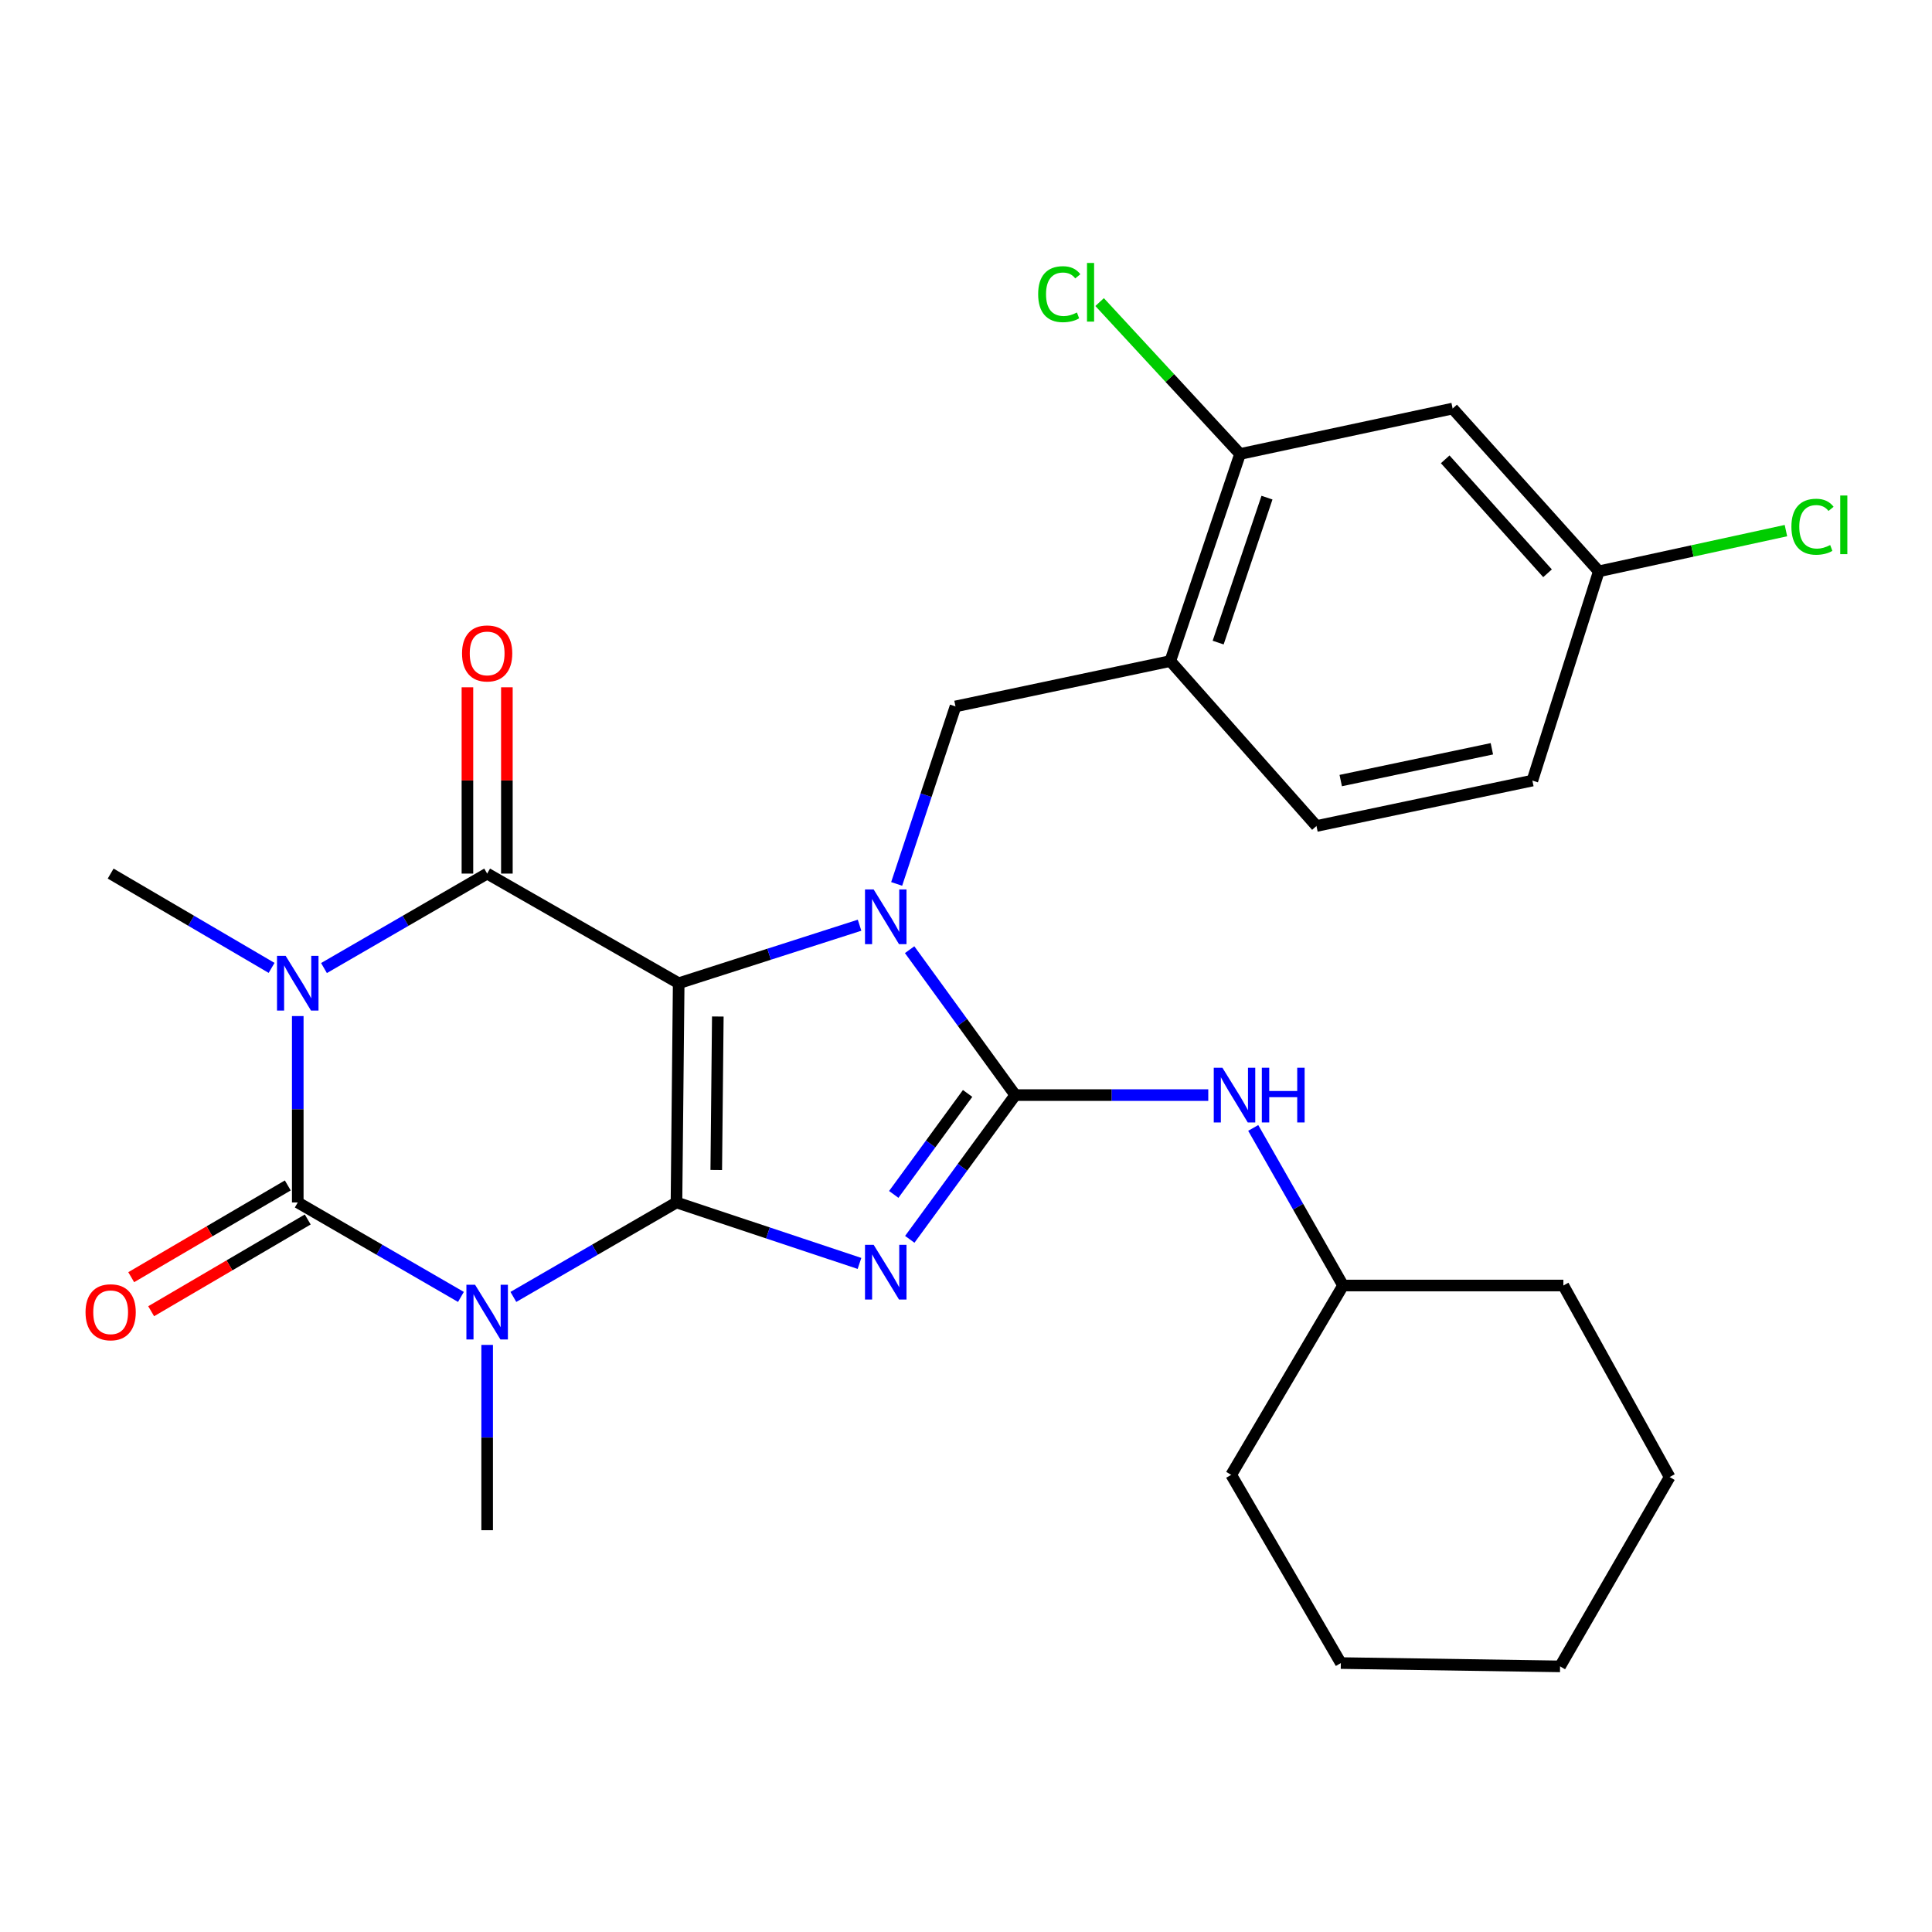 <?xml version='1.0' encoding='iso-8859-1'?>
<svg version='1.1' baseProfile='full'
              xmlns='http://www.w3.org/2000/svg'
                      xmlns:rdkit='http://www.rdkit.org/xml'
                      xmlns:xlink='http://www.w3.org/1999/xlink'
                  xml:space='preserve'
width='1000px' height='1000px' viewBox='0 0 1000 1000'>
<!-- END OF HEADER -->
<rect style='opacity:1.0;fill:#FFFFFF;stroke:none' width='1000' height='1000' x='0' y='0'> </rect>
<path class='bond-0' d='M 350.144,622.39 L 351.29,508.919' style='fill:none;fill-rule:evenodd;stroke:#000000;stroke-width:6px;stroke-linecap:butt;stroke-linejoin:miter;stroke-opacity:1' />
<path class='bond-0' d='M 370.738,605.575 L 371.54,526.146' style='fill:none;fill-rule:evenodd;stroke:#000000;stroke-width:6px;stroke-linecap:butt;stroke-linejoin:miter;stroke-opacity:1' />
<path class='bond-1' d='M 350.144,622.39 L 397.507,638.171' style='fill:none;fill-rule:evenodd;stroke:#000000;stroke-width:6px;stroke-linecap:butt;stroke-linejoin:miter;stroke-opacity:1' />
<path class='bond-1' d='M 397.507,638.171 L 444.869,653.952' style='fill:none;fill-rule:evenodd;stroke:#0000FF;stroke-width:6px;stroke-linecap:butt;stroke-linejoin:miter;stroke-opacity:1' />
<path class='bond-3' d='M 350.144,622.39 L 307.933,646.836' style='fill:none;fill-rule:evenodd;stroke:#000000;stroke-width:6px;stroke-linecap:butt;stroke-linejoin:miter;stroke-opacity:1' />
<path class='bond-3' d='M 307.933,646.836 L 265.721,671.283' style='fill:none;fill-rule:evenodd;stroke:#0000FF;stroke-width:6px;stroke-linecap:butt;stroke-linejoin:miter;stroke-opacity:1' />
<path class='bond-2' d='M 351.29,508.919 L 398.1,493.904' style='fill:none;fill-rule:evenodd;stroke:#000000;stroke-width:6px;stroke-linecap:butt;stroke-linejoin:miter;stroke-opacity:1' />
<path class='bond-2' d='M 398.1,493.904 L 444.91,478.889' style='fill:none;fill-rule:evenodd;stroke:#0000FF;stroke-width:6px;stroke-linecap:butt;stroke-linejoin:miter;stroke-opacity:1' />
<path class='bond-7' d='M 351.29,508.919 L 252.15,452.167' style='fill:none;fill-rule:evenodd;stroke:#000000;stroke-width:6px;stroke-linecap:butt;stroke-linejoin:miter;stroke-opacity:1' />
<path class='bond-5' d='M 470.897,641.482 L 498.202,604.15' style='fill:none;fill-rule:evenodd;stroke:#0000FF;stroke-width:6px;stroke-linecap:butt;stroke-linejoin:miter;stroke-opacity:1' />
<path class='bond-5' d='M 498.202,604.15 L 525.507,566.818' style='fill:none;fill-rule:evenodd;stroke:#000000;stroke-width:6px;stroke-linecap:butt;stroke-linejoin:miter;stroke-opacity:1' />
<path class='bond-5' d='M 462.604,618.226 L 481.718,592.093' style='fill:none;fill-rule:evenodd;stroke:#0000FF;stroke-width:6px;stroke-linecap:butt;stroke-linejoin:miter;stroke-opacity:1' />
<path class='bond-5' d='M 481.718,592.093 L 500.831,565.961' style='fill:none;fill-rule:evenodd;stroke:#000000;stroke-width:6px;stroke-linecap:butt;stroke-linejoin:miter;stroke-opacity:1' />
<path class='bond-8' d='M 464.109,457.513 L 479.338,411.578' style='fill:none;fill-rule:evenodd;stroke:#0000FF;stroke-width:6px;stroke-linecap:butt;stroke-linejoin:miter;stroke-opacity:1' />
<path class='bond-8' d='M 479.338,411.578 L 494.566,365.643' style='fill:none;fill-rule:evenodd;stroke:#000000;stroke-width:6px;stroke-linecap:butt;stroke-linejoin:miter;stroke-opacity:1' />
<path class='bond-28' d='M 470.823,491.553 L 498.165,529.185' style='fill:none;fill-rule:evenodd;stroke:#0000FF;stroke-width:6px;stroke-linecap:butt;stroke-linejoin:miter;stroke-opacity:1' />
<path class='bond-28' d='M 498.165,529.185 L 525.507,566.818' style='fill:none;fill-rule:evenodd;stroke:#000000;stroke-width:6px;stroke-linecap:butt;stroke-linejoin:miter;stroke-opacity:1' />
<path class='bond-6' d='M 238.578,671.285 L 196.349,646.837' style='fill:none;fill-rule:evenodd;stroke:#0000FF;stroke-width:6px;stroke-linecap:butt;stroke-linejoin:miter;stroke-opacity:1' />
<path class='bond-6' d='M 196.349,646.837 L 154.121,622.39' style='fill:none;fill-rule:evenodd;stroke:#000000;stroke-width:6px;stroke-linecap:butt;stroke-linejoin:miter;stroke-opacity:1' />
<path class='bond-16' d='M 252.15,696.124 L 252.15,744.079' style='fill:none;fill-rule:evenodd;stroke:#0000FF;stroke-width:6px;stroke-linecap:butt;stroke-linejoin:miter;stroke-opacity:1' />
<path class='bond-16' d='M 252.15,744.079 L 252.15,792.034' style='fill:none;fill-rule:evenodd;stroke:#000000;stroke-width:6px;stroke-linecap:butt;stroke-linejoin:miter;stroke-opacity:1' />
<path class='bond-4' d='M 154.121,525.916 L 154.121,574.153' style='fill:none;fill-rule:evenodd;stroke:#0000FF;stroke-width:6px;stroke-linecap:butt;stroke-linejoin:miter;stroke-opacity:1' />
<path class='bond-4' d='M 154.121,574.153 L 154.121,622.39' style='fill:none;fill-rule:evenodd;stroke:#000000;stroke-width:6px;stroke-linecap:butt;stroke-linejoin:miter;stroke-opacity:1' />
<path class='bond-17' d='M 140.575,500.981 L 98.924,476.574' style='fill:none;fill-rule:evenodd;stroke:#0000FF;stroke-width:6px;stroke-linecap:butt;stroke-linejoin:miter;stroke-opacity:1' />
<path class='bond-17' d='M 98.924,476.574 L 57.272,452.167' style='fill:none;fill-rule:evenodd;stroke:#000000;stroke-width:6px;stroke-linecap:butt;stroke-linejoin:miter;stroke-opacity:1' />
<path class='bond-29' d='M 167.693,501.062 L 209.921,476.615' style='fill:none;fill-rule:evenodd;stroke:#0000FF;stroke-width:6px;stroke-linecap:butt;stroke-linejoin:miter;stroke-opacity:1' />
<path class='bond-29' d='M 209.921,476.615 L 252.15,452.167' style='fill:none;fill-rule:evenodd;stroke:#000000;stroke-width:6px;stroke-linecap:butt;stroke-linejoin:miter;stroke-opacity:1' />
<path class='bond-10' d='M 525.507,566.818 L 575.453,566.818' style='fill:none;fill-rule:evenodd;stroke:#000000;stroke-width:6px;stroke-linecap:butt;stroke-linejoin:miter;stroke-opacity:1' />
<path class='bond-10' d='M 575.453,566.818 L 625.4,566.818' style='fill:none;fill-rule:evenodd;stroke:#0000FF;stroke-width:6px;stroke-linecap:butt;stroke-linejoin:miter;stroke-opacity:1' />
<path class='bond-12' d='M 148.958,613.58 L 108.437,637.325' style='fill:none;fill-rule:evenodd;stroke:#000000;stroke-width:6px;stroke-linecap:butt;stroke-linejoin:miter;stroke-opacity:1' />
<path class='bond-12' d='M 108.437,637.325 L 67.916,661.07' style='fill:none;fill-rule:evenodd;stroke:#FF0000;stroke-width:6px;stroke-linecap:butt;stroke-linejoin:miter;stroke-opacity:1' />
<path class='bond-12' d='M 159.284,631.2 L 118.762,654.945' style='fill:none;fill-rule:evenodd;stroke:#000000;stroke-width:6px;stroke-linecap:butt;stroke-linejoin:miter;stroke-opacity:1' />
<path class='bond-12' d='M 118.762,654.945 L 78.241,678.69' style='fill:none;fill-rule:evenodd;stroke:#FF0000;stroke-width:6px;stroke-linecap:butt;stroke-linejoin:miter;stroke-opacity:1' />
<path class='bond-13' d='M 262.361,452.167 L 262.361,403.954' style='fill:none;fill-rule:evenodd;stroke:#000000;stroke-width:6px;stroke-linecap:butt;stroke-linejoin:miter;stroke-opacity:1' />
<path class='bond-13' d='M 262.361,403.954 L 262.361,355.74' style='fill:none;fill-rule:evenodd;stroke:#FF0000;stroke-width:6px;stroke-linecap:butt;stroke-linejoin:miter;stroke-opacity:1' />
<path class='bond-13' d='M 241.938,452.167 L 241.938,403.954' style='fill:none;fill-rule:evenodd;stroke:#000000;stroke-width:6px;stroke-linecap:butt;stroke-linejoin:miter;stroke-opacity:1' />
<path class='bond-13' d='M 241.938,403.954 L 241.938,355.74' style='fill:none;fill-rule:evenodd;stroke:#FF0000;stroke-width:6px;stroke-linecap:butt;stroke-linejoin:miter;stroke-opacity:1' />
<path class='bond-9' d='M 494.566,365.643 L 605.745,342.157' style='fill:none;fill-rule:evenodd;stroke:#000000;stroke-width:6px;stroke-linecap:butt;stroke-linejoin:miter;stroke-opacity:1' />
<path class='bond-11' d='M 605.745,342.157 L 641.848,234.984' style='fill:none;fill-rule:evenodd;stroke:#000000;stroke-width:6px;stroke-linecap:butt;stroke-linejoin:miter;stroke-opacity:1' />
<path class='bond-11' d='M 630.514,332.601 L 655.786,257.579' style='fill:none;fill-rule:evenodd;stroke:#000000;stroke-width:6px;stroke-linecap:butt;stroke-linejoin:miter;stroke-opacity:1' />
<path class='bond-15' d='M 605.745,342.157 L 681.399,427.535' style='fill:none;fill-rule:evenodd;stroke:#000000;stroke-width:6px;stroke-linecap:butt;stroke-linejoin:miter;stroke-opacity:1' />
<path class='bond-20' d='M 648.666,583.814 L 671.914,624.597' style='fill:none;fill-rule:evenodd;stroke:#0000FF;stroke-width:6px;stroke-linecap:butt;stroke-linejoin:miter;stroke-opacity:1' />
<path class='bond-20' d='M 671.914,624.597 L 695.162,665.379' style='fill:none;fill-rule:evenodd;stroke:#000000;stroke-width:6px;stroke-linecap:butt;stroke-linejoin:miter;stroke-opacity:1' />
<path class='bond-14' d='M 641.848,234.984 L 751.88,211.464' style='fill:none;fill-rule:evenodd;stroke:#000000;stroke-width:6px;stroke-linecap:butt;stroke-linejoin:miter;stroke-opacity:1' />
<path class='bond-19' d='M 641.848,234.984 L 605.503,195.671' style='fill:none;fill-rule:evenodd;stroke:#000000;stroke-width:6px;stroke-linecap:butt;stroke-linejoin:miter;stroke-opacity:1' />
<path class='bond-19' d='M 605.503,195.671 L 569.158,156.358' style='fill:none;fill-rule:evenodd;stroke:#00CC00;stroke-width:6px;stroke-linecap:butt;stroke-linejoin:miter;stroke-opacity:1' />
<path class='bond-31' d='M 751.88,211.464 L 827.546,295.718' style='fill:none;fill-rule:evenodd;stroke:#000000;stroke-width:6px;stroke-linecap:butt;stroke-linejoin:miter;stroke-opacity:1' />
<path class='bond-31' d='M 748.035,237.748 L 801.001,296.726' style='fill:none;fill-rule:evenodd;stroke:#000000;stroke-width:6px;stroke-linecap:butt;stroke-linejoin:miter;stroke-opacity:1' />
<path class='bond-21' d='M 681.399,427.535 L 793.157,404.026' style='fill:none;fill-rule:evenodd;stroke:#000000;stroke-width:6px;stroke-linecap:butt;stroke-linejoin:miter;stroke-opacity:1' />
<path class='bond-21' d='M 693.959,404.024 L 772.189,387.568' style='fill:none;fill-rule:evenodd;stroke:#000000;stroke-width:6px;stroke-linecap:butt;stroke-linejoin:miter;stroke-opacity:1' />
<path class='bond-18' d='M 827.546,295.718 L 793.157,404.026' style='fill:none;fill-rule:evenodd;stroke:#000000;stroke-width:6px;stroke-linecap:butt;stroke-linejoin:miter;stroke-opacity:1' />
<path class='bond-22' d='M 827.546,295.718 L 875.971,285.182' style='fill:none;fill-rule:evenodd;stroke:#000000;stroke-width:6px;stroke-linecap:butt;stroke-linejoin:miter;stroke-opacity:1' />
<path class='bond-22' d='M 875.971,285.182 L 924.396,274.645' style='fill:none;fill-rule:evenodd;stroke:#00CC00;stroke-width:6px;stroke-linecap:butt;stroke-linejoin:miter;stroke-opacity:1' />
<path class='bond-23' d='M 695.162,665.379 L 637.264,763.374' style='fill:none;fill-rule:evenodd;stroke:#000000;stroke-width:6px;stroke-linecap:butt;stroke-linejoin:miter;stroke-opacity:1' />
<path class='bond-24' d='M 695.162,665.379 L 809.2,665.379' style='fill:none;fill-rule:evenodd;stroke:#000000;stroke-width:6px;stroke-linecap:butt;stroke-linejoin:miter;stroke-opacity:1' />
<path class='bond-26' d='M 637.264,763.374 L 694.016,860.801' style='fill:none;fill-rule:evenodd;stroke:#000000;stroke-width:6px;stroke-linecap:butt;stroke-linejoin:miter;stroke-opacity:1' />
<path class='bond-25' d='M 809.2,665.379 L 864.205,764.52' style='fill:none;fill-rule:evenodd;stroke:#000000;stroke-width:6px;stroke-linecap:butt;stroke-linejoin:miter;stroke-opacity:1' />
<path class='bond-27' d='M 864.205,764.52 L 807.486,862.515' style='fill:none;fill-rule:evenodd;stroke:#000000;stroke-width:6px;stroke-linecap:butt;stroke-linejoin:miter;stroke-opacity:1' />
<path class='bond-30' d='M 694.016,860.801 L 807.486,862.515' style='fill:none;fill-rule:evenodd;stroke:#000000;stroke-width:6px;stroke-linecap:butt;stroke-linejoin:miter;stroke-opacity:1' />
<path  class='atom-2' d='M 452.204 644.321
L 461.484 659.321
Q 462.404 660.801, 463.884 663.481
Q 465.364 666.161, 465.444 666.321
L 465.444 644.321
L 469.204 644.321
L 469.204 672.641
L 465.324 672.641
L 455.364 656.241
Q 454.204 654.321, 452.964 652.121
Q 451.764 649.921, 451.404 649.241
L 451.404 672.641
L 447.724 672.641
L 447.724 644.321
L 452.204 644.321
' fill='#0000FF'/>
<path  class='atom-3' d='M 452.204 460.381
L 461.484 475.381
Q 462.404 476.861, 463.884 479.541
Q 465.364 482.221, 465.444 482.381
L 465.444 460.381
L 469.204 460.381
L 469.204 488.701
L 465.324 488.701
L 455.364 472.301
Q 454.204 470.381, 452.964 468.181
Q 451.764 465.981, 451.404 465.301
L 451.404 488.701
L 447.724 488.701
L 447.724 460.381
L 452.204 460.381
' fill='#0000FF'/>
<path  class='atom-4' d='M 245.89 664.982
L 255.17 679.982
Q 256.09 681.462, 257.57 684.142
Q 259.05 686.822, 259.13 686.982
L 259.13 664.982
L 262.89 664.982
L 262.89 693.302
L 259.01 693.302
L 249.05 676.902
Q 247.89 674.982, 246.65 672.782
Q 245.45 670.582, 245.09 669.902
L 245.09 693.302
L 241.41 693.302
L 241.41 664.982
L 245.89 664.982
' fill='#0000FF'/>
<path  class='atom-5' d='M 147.861 494.759
L 157.141 509.759
Q 158.061 511.239, 159.541 513.919
Q 161.021 516.599, 161.101 516.759
L 161.101 494.759
L 164.861 494.759
L 164.861 523.079
L 160.981 523.079
L 151.021 506.679
Q 149.861 504.759, 148.621 502.559
Q 147.421 500.359, 147.061 499.679
L 147.061 523.079
L 143.381 523.079
L 143.381 494.759
L 147.861 494.759
' fill='#0000FF'/>
<path  class='atom-11' d='M 632.717 552.658
L 641.997 567.658
Q 642.917 569.138, 644.397 571.818
Q 645.877 574.498, 645.957 574.658
L 645.957 552.658
L 649.717 552.658
L 649.717 580.978
L 645.837 580.978
L 635.877 564.578
Q 634.717 562.658, 633.477 560.458
Q 632.277 558.258, 631.917 557.578
L 631.917 580.978
L 628.237 580.978
L 628.237 552.658
L 632.717 552.658
' fill='#0000FF'/>
<path  class='atom-11' d='M 653.117 552.658
L 656.957 552.658
L 656.957 564.698
L 671.437 564.698
L 671.437 552.658
L 675.277 552.658
L 675.277 580.978
L 671.437 580.978
L 671.437 567.898
L 656.957 567.898
L 656.957 580.978
L 653.117 580.978
L 653.117 552.658
' fill='#0000FF'/>
<path  class='atom-13' d='M 44.272 679.222
Q 44.272 672.422, 47.632 668.622
Q 50.992 664.822, 57.272 664.822
Q 63.552 664.822, 66.912 668.622
Q 70.272 672.422, 70.272 679.222
Q 70.272 686.102, 66.872 690.022
Q 63.472 693.902, 57.272 693.902
Q 51.032 693.902, 47.632 690.022
Q 44.272 686.142, 44.272 679.222
M 57.272 690.702
Q 61.592 690.702, 63.912 687.822
Q 66.272 684.902, 66.272 679.222
Q 66.272 673.662, 63.912 670.862
Q 61.592 668.022, 57.272 668.022
Q 52.952 668.022, 50.592 670.822
Q 48.272 673.622, 48.272 679.222
Q 48.272 684.942, 50.592 687.822
Q 52.952 690.702, 57.272 690.702
' fill='#FF0000'/>
<path  class='atom-14' d='M 239.15 338.209
Q 239.15 331.409, 242.51 327.609
Q 245.87 323.809, 252.15 323.809
Q 258.43 323.809, 261.79 327.609
Q 265.15 331.409, 265.15 338.209
Q 265.15 345.089, 261.75 349.009
Q 258.35 352.889, 252.15 352.889
Q 245.91 352.889, 242.51 349.009
Q 239.15 345.129, 239.15 338.209
M 252.15 349.689
Q 256.47 349.689, 258.79 346.809
Q 261.15 343.889, 261.15 338.209
Q 261.15 332.649, 258.79 329.849
Q 256.47 327.009, 252.15 327.009
Q 247.83 327.009, 245.47 329.809
Q 243.15 332.609, 243.15 338.209
Q 243.15 343.929, 245.47 346.809
Q 247.83 349.689, 252.15 349.689
' fill='#FF0000'/>
<path  class='atom-20' d='M 537.348 152.265
Q 537.348 145.225, 540.628 141.545
Q 543.948 137.825, 550.228 137.825
Q 556.068 137.825, 559.188 141.945
L 556.548 144.105
Q 554.268 141.105, 550.228 141.105
Q 545.948 141.105, 543.668 143.985
Q 541.428 146.825, 541.428 152.265
Q 541.428 157.865, 543.748 160.745
Q 546.108 163.625, 550.668 163.625
Q 553.788 163.625, 557.428 161.745
L 558.548 164.745
Q 557.068 165.705, 554.828 166.265
Q 552.588 166.825, 550.108 166.825
Q 543.948 166.825, 540.628 163.065
Q 537.348 159.305, 537.348 152.265
' fill='#00CC00'/>
<path  class='atom-20' d='M 562.628 136.105
L 566.308 136.105
L 566.308 166.465
L 562.628 166.465
L 562.628 136.105
' fill='#00CC00'/>
<path  class='atom-23' d='M 927.226 272.634
Q 927.226 265.594, 930.506 261.914
Q 933.826 258.194, 940.106 258.194
Q 945.946 258.194, 949.066 262.314
L 946.426 264.474
Q 944.146 261.474, 940.106 261.474
Q 935.826 261.474, 933.546 264.354
Q 931.306 267.194, 931.306 272.634
Q 931.306 278.234, 933.626 281.114
Q 935.986 283.994, 940.546 283.994
Q 943.666 283.994, 947.306 282.114
L 948.426 285.114
Q 946.946 286.074, 944.706 286.634
Q 942.466 287.194, 939.986 287.194
Q 933.826 287.194, 930.506 283.434
Q 927.226 279.674, 927.226 272.634
' fill='#00CC00'/>
<path  class='atom-23' d='M 952.506 256.474
L 956.186 256.474
L 956.186 286.834
L 952.506 286.834
L 952.506 256.474
' fill='#00CC00'/>
</svg>
